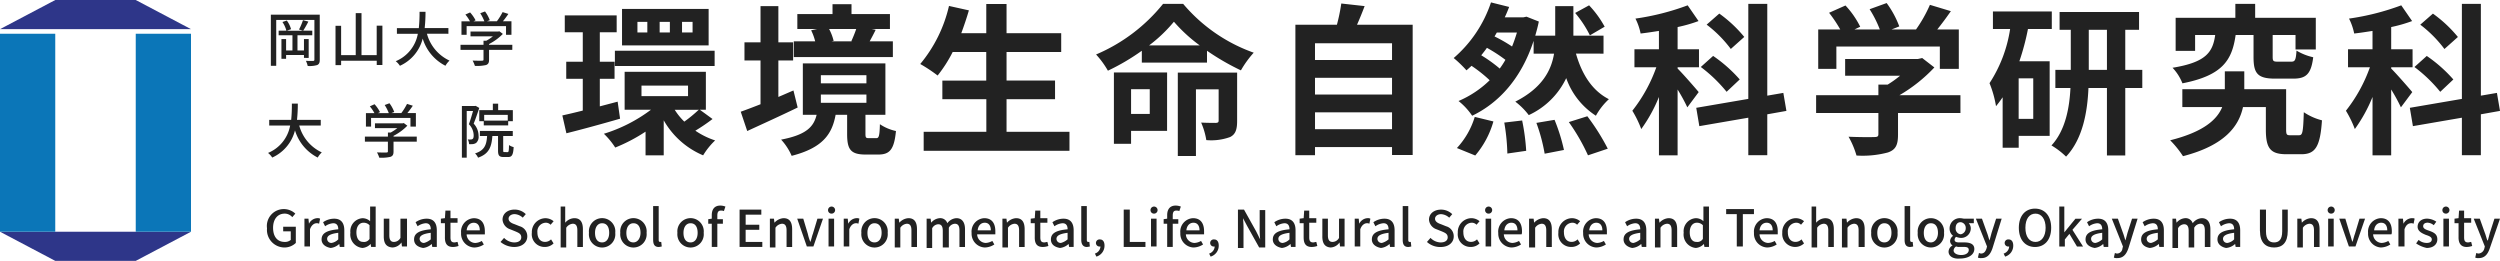 <svg id="グループ_16929" data-name="グループ 16929" xmlns="http://www.w3.org/2000/svg" xmlns:xlink="http://www.w3.org/1999/xlink" width="339.134" height="35.39" viewBox="0 0 339.134 35.39">
  <defs>
    <clipPath id="clip-path">
      <rect id="長方形_4081" data-name="長方形 4081" width="339.134" height="35.39" fill="none"/>
    </clipPath>
  </defs>
  <g id="グループ_16928" data-name="グループ 16928" clip-path="url(#clip-path)">
    <path id="パス_7222" data-name="パス 7222" d="M93.95,4.4H92.52V2.966h1.43Zm-3.08,0H89.484V2.966H90.87Zm-3.058,0H86.47V2.966h1.342Zm8.316-3.19H84.38V6.158H96.128ZM83.412,8.95h13.53V6.882H83.412Zm.374,4.84-2.42.638v-3.74h2V8.378h-2v-4h2.288V2.09h-7.04V4.378h2.442v4H76.812v2.31h2.244V15c-1.034.264-1.98.484-2.772.66l.55,2.42c2.112-.528,4.774-1.254,7.282-1.98Zm11,1.1A18.7,18.7,0,0,1,92.828,16.5a8.843,8.843,0,0,1-1.3-1.606ZM87.02,11.612h6.314v1.43H87.02Zm7.92,3.278h.814V9.742H84.734V14.89H88.3a20.825,20.825,0,0,1-6.38,3.256,10.224,10.224,0,0,1,1.538,1.87,23.068,23.068,0,0,0,4.114-2.158v3.214h2.464V16.32a11.1,11.1,0,0,0,5.346,4.752,9.806,9.806,0,0,1,1.628-2.024,10.5,10.5,0,0,1-2.684-1.32,24.385,24.385,0,0,0,2.332-1.584ZM116.148,3.934c-.176.528-.44,1.166-.66,1.65l.11.022H112.8l.286-.066a7.042,7.042,0,0,0-.616-1.606Zm4.972,1.672h-3.146c.242-.44.528-.968.814-1.562l-.55-.11h2.486V1.91H115.51V.568h-2.576V1.91h-4.772V3.934h2.684l-.814.176a7.156,7.156,0,0,1,.55,1.5h-2.9V7.744H121.12Zm-13.486,6.666c-.682.286-1.364.594-2.046.88V8.2h2V5.738h-2V.832h-2.42V5.738H100.99V8.2h2.178v5.94c-1.012.4-1.934.748-2.684,1.016l.88,2.618c2-.924,4.532-2.068,6.842-3.19Zm3.718.55h6.182v1.122h-6.182Zm0-2.618h6.182v1.1h-6.182Zm6.512,8.536c-.4,0-.462-.066-.462-.616V15.572h2.706V8.6h-11.2v6.974h1.87c-.394,1.606-1.362,2.706-4.816,3.366a7.875,7.875,0,0,1,1.43,2.2c4.2-1.08,5.478-2.926,5.962-5.566h1.562v2.574c0,2.09.44,2.816,2.508,2.816h1.716c1.54,0,2.156-.66,2.4-3.19a6.28,6.28,0,0,1-2.178-.924c-.044,1.672-.154,1.892-.506,1.892Zm18.678-.858V13.458h6.578v-2.53h-6.578V7.058h7.414V4.506h-7.414V.546h-2.75v3.96H130.4c.374-1.012.726-2.046,1.034-3.1l-2.7-.6a18.926,18.926,0,0,1-3.9,7.876,20.79,20.79,0,0,1,2.358,1.562,18.1,18.1,0,0,0,2.042-3.19h4.554V10.93h-5.954v2.528H133.8V17.88h-8.5v2.578h19.778V17.882Zm19.426-2.424h-2.534V12.1h2.534Zm2.354-5.628h-7.216v9.68h2.328V17.75h4.884Zm9.5.022h-8.048V21.158h2.46v-9.04h3.08v4.224c0,.242-.088.308-.374.33-.242,0-1.166,0-2-.044a9.847,9.847,0,0,1,.7,2.376,7.429,7.429,0,0,0,3.234-.418c.748-.374.946-1.056.946-2.178ZM155.88,6.158a19.84,19.84,0,0,0,3.366-3.212,20.976,20.976,0,0,0,3.5,3.212ZM157.772.526a23.346,23.346,0,0,1-9.086,6.864,12.16,12.16,0,0,1,1.606,2.2,30.015,30.015,0,0,0,4.6-2.706V8.49h8.842V6.884a32.943,32.943,0,0,0,4.6,2.662,13.806,13.806,0,0,1,1.738-2.4A22.236,22.236,0,0,1,160.5.524Zm20.614,14.716h10.448V17.53H178.386Zm10.448-2.418h-10.45V10.558h10.45Zm0-4.686h-10.45V5.872h10.45Zm-4.75-4.78c.352-.792.7-1.65,1.034-2.53L181.95.476a24.8,24.8,0,0,1-.594,2.882h-5.632V21.05h2.662v-1.1h10.448v1.078h2.8V3.358Zm33.594.264a13.782,13.782,0,0,0-2.112-2.9l-1.892,1.036a14.656,14.656,0,0,1,2,3.036ZM200.122,21.094a12.272,12.272,0,0,0,2.464-4.62l-2.53-.616a10.787,10.787,0,0,1-2.422,4.224Zm3.938-4.466a27.9,27.9,0,0,1,.418,4.2l2.556-.37a28.772,28.772,0,0,0-.55-4.114ZM203.444,9.3a19.3,19.3,0,0,0-2.508-1.8c.264-.33.528-.66.77-1.012a20.728,20.728,0,0,1,2.508,1.628,10.958,10.958,0,0,1-.77,1.184m2.332-4.884c-.2.66-.418,1.3-.66,1.892a20.255,20.255,0,0,0-2.376-1.364l.308-.528Zm11.748,2.86V4.836h-4.09v-4H210.97v4h-2.706c.176-.616.352-1.254.484-1.914l-1.672-.66-.418.088h-2.53c.22-.462.418-.946.594-1.408L202.258.326a17.074,17.074,0,0,1-5.06,7.546,15.67,15.67,0,0,1,1.736,1.672c.22-.2.462-.4.682-.616a18.6,18.6,0,0,1,2.464,1.958,13.793,13.793,0,0,1-4.224,2.816,8.9,8.9,0,0,1,1.848,2c3.7-1.782,6.688-5.126,8.338-10.164V7.276h2.772c-.374,2.266-1.606,4.664-5.258,6.512a9.57,9.57,0,0,1,1.826,1.826,10.46,10.46,0,0,0,5.082-5.016,10.012,10.012,0,0,0,4.026,5.1,8.847,8.847,0,0,1,1.76-2.244c-2.288-1.166-3.674-3.41-4.466-6.182Zm-9.108,9.394a23.428,23.428,0,0,1,1.122,4.18l2.618-.506a24.483,24.483,0,0,0-1.276-4.088Zm4.4-.11a26.77,26.77,0,0,1,2.6,4.51l2.684-.9a29.813,29.813,0,0,0-2.772-4.4Zm23.8-11.55a17.584,17.584,0,0,0-3.388-3.168l-1.716,1.5a16.505,16.505,0,0,1,3.278,3.3ZM236,10.776a19.358,19.358,0,0,0-3.608-3.19l-1.672,1.5a19.815,19.815,0,0,1,3.5,3.366Zm-5.566,1.716c-.418-.506-2.222-2.574-2.86-3.19V9.126h2.9V6.684h-2.9V3.67a19.687,19.687,0,0,0,2.838-.814L228.938.722a33.55,33.55,0,0,1-7.084,1.8,7.936,7.936,0,0,1,.7,2.024c.814-.088,1.628-.22,2.486-.352V6.68h-3.322V9.122h2.97a20.648,20.648,0,0,1-3.256,5.9,14.457,14.457,0,0,1,1.21,2.486,20.477,20.477,0,0,0,2.4-4.356v7.92h2.53V12.14a24.011,24.011,0,0,1,1.32,2.42Zm11.9,2.552-.418-2.442-2.178.374V.524h-2.574V13.416l-7.062,1.21.418,2.486,6.644-1.144V21.05h2.574V15.506ZM249.11,6.31h14.036V9.346h2.574V4h-2.926c.616-.77,1.254-1.628,1.848-2.486L261.8.656A18.365,18.365,0,0,1,259.912,4H256.59l1.056-.418A12.922,12.922,0,0,0,255.93.414l-2.31.836A15.371,15.371,0,0,1,255.006,4h-3.454l.792-.374a11.989,11.989,0,0,0-2-2.882l-2.222.99A18.535,18.535,0,0,1,249.64,4h-2.992V9.346h2.464Zm16.83,6.6h-8.266a20.971,20.971,0,0,0,4.73-3.762l-1.65-1.276L260.182,8H250.3V10.27h7.458a14.934,14.934,0,0,1-1.694,1.21h-1.254v1.43h-8.448v2.42h8.448v2.86c0,.308-.11.4-.572.4-.44.022-2.068.022-3.476-.044a11.714,11.714,0,0,1,1.078,2.552,13.322,13.322,0,0,0,4.268-.418c1.078-.374,1.364-1.056,1.364-2.42V15.33h8.47Zm9.878,3.212h-1.98v-5.5h1.98Zm2.516-12.188V1.558h-7.986V3.934h2.332a18.458,18.458,0,0,1-2.794,7.348,14.543,14.543,0,0,1,.88,3.124c.308-.374.616-.792.9-1.21v6.842h2.178V18.432h4.2V8.312h-4.11A32.952,32.952,0,0,0,275.1,3.934Zm5.016.11h2.464V9.478H283.35Zm7.26,5.434H288.3V4.044h1.87V1.624H279.39v2.42h1.518V9.478h-2.09v2.464h2.046c-.132,2.684-.682,5.742-2.574,7.788a10.463,10.463,0,0,1,1.98,1.518c2.266-2.4,2.9-6.072,3.036-9.306h2.508v9.152H288.3V11.942h2.31ZM305.7,4.748V7.74c0,2.2.528,2.926,2.926,2.926h2.464c1.738,0,2.42-.616,2.706-2.9a7.533,7.533,0,0,1-2.266-.9c-.088,1.3-.2,1.5-.726,1.5h-1.76c-.66,0-.748-.066-.748-.66V4.748h3.1V6.706h2.75V2.416H305.92V.524h-2.686V2.416h-8.1V6.9h2.64V4.748H300.5c-.33,2.332-1.232,3.7-5.786,4.444a6.636,6.636,0,0,1,1.342,2.112c5.478-1.078,6.732-3.168,7.216-6.556Zm4.972,13.6c-.462,0-.55-.088-.55-.77V12.1h-5.676V9.676h-2.64V12.1h-5.764v2.42h5.412c-.682,1.672-2.486,3.366-7.062,4.51a13.367,13.367,0,0,1,1.74,2.156c5.72-1.474,7.59-4.114,8.14-6.666h3.1V17.6c0,2.574.66,3.322,2.816,3.322h1.98c1.892,0,2.574-.968,2.816-4.6a7.8,7.8,0,0,1-2.464-1.1c-.088,2.75-.176,3.124-.638,3.124ZM333.422,5.016a17.584,17.584,0,0,0-3.388-3.168l-1.716,1.5a16.505,16.505,0,0,1,3.278,3.3Zm-.616,5.764A19.358,19.358,0,0,0,329.2,7.59l-1.672,1.5a19.815,19.815,0,0,1,3.5,3.366Zm-5.572,1.712c-.418-.506-2.222-2.574-2.86-3.19V9.126h2.9V6.684h-2.9V3.67a19.687,19.687,0,0,0,2.838-.814L325.738.722a33.55,33.55,0,0,1-7.084,1.8,7.935,7.935,0,0,1,.7,2.024c.814-.088,1.628-.22,2.486-.352V6.68h-3.322V9.122h2.97a20.647,20.647,0,0,1-3.256,5.9,14.457,14.457,0,0,1,1.21,2.486,20.477,20.477,0,0,0,2.4-4.356v7.92h2.53V12.14a24.005,24.005,0,0,1,1.32,2.42Zm11.9,2.552-.418-2.442-2.178.374V.524h-2.574V13.416l-7.062,1.21.418,2.486,6.644-1.144V21.05h2.574V15.506Z" fill="#222"/>
    <path id="パス_7223" data-name="パス 7223" d="M41.874,7.857V5.3h-.64V6.849h-.88V4.785h2.008V4.161H41.13a13.467,13.467,0,0,0,.7-1.232L41.1,2.737a8,8,0,0,1-.54,1.268l.536.16H38.922l.56-.208a3.5,3.5,0,0,0-.576-1.172l-.592.2a3.9,3.9,0,0,1,.536,1.176H37.8v.624h1.872V6.849H38.81V5.3h-.632v2.68h.632v-.52h2.424v.392Zm1.5-5.864H36.742V8.929h.728V2.7h5.18V8.081c0,.136-.048.176-.176.184s-.552.008-.976-.016a3.305,3.305,0,0,1,.244.7,3.59,3.59,0,0,0,1.292-.128c.256-.12.344-.328.344-.728ZM51.1,3.481v4h-2.06v-5.7h-.784v5.7H46.274V3.5h-.76V8.833h.76V8.241h4.832v.576h.768V3.481Zm9.728,1.1V3.805H57.61a20.209,20.209,0,0,0,.112-2.2h-.808a20.106,20.106,0,0,1-.1,2.208H53.842v.768h2.84a4.976,4.976,0,0,1-3,3.72,2.6,2.6,0,0,1,.568.624,5.534,5.534,0,0,0,3.092-3.692,6.124,6.124,0,0,0,3.084,3.688,2.946,2.946,0,0,1,.552-.7,5.642,5.642,0,0,1-3.064-3.648ZM63.3,3.545h5.344V4.721h.736V2.889h-1.16c.248-.3.512-.656.744-1l-.784-.248A8.411,8.411,0,0,1,67.4,2.889H66.05l.392-.152a4.736,4.736,0,0,0-.648-1.184l-.648.24a5.962,5.962,0,0,1,.56,1.1h-1.48l.288-.136a4.894,4.894,0,0,0-.744-1.072l-.64.288a5.033,5.033,0,0,1,.624.92H62.6V4.725h.7Zm6.2,2.528H66.342v-.1A7.176,7.176,0,0,0,68.214,4.6l-.48-.36-.16.04H63.826v.648h3.04a6.317,6.317,0,0,1-.9.6H65.59v.552H62.47v.688h3.12V8.073c0,.12-.04.152-.2.16s-.72.008-1.28-.016a4,4,0,0,1,.312.72,5.556,5.556,0,0,0,1.5-.112c.32-.112.42-.32.42-.728V6.761h3.152Z" fill="#222"/>
    <path id="パス_7224" data-name="パス 7224" d="M43.512,17.03v-.772H40.288a20.208,20.208,0,0,0,.112-2.2h-.808a19.954,19.954,0,0,1-.092,2.2H36.52v.768h2.84a4.976,4.976,0,0,1-3,3.72,2.615,2.615,0,0,1,.568.628,5.531,5.531,0,0,0,3.088-3.688A6.124,6.124,0,0,0,43.1,21.374a2.946,2.946,0,0,1,.552-.7,5.644,5.644,0,0,1-3.06-3.644ZM50.336,16H55.68v1.176h.736V15.342h-1.16c.248-.3.512-.656.744-1l-.784-.248a8.411,8.411,0,0,1-.776,1.248H53.088l.392-.152a4.736,4.736,0,0,0-.648-1.184l-.648.24a5.961,5.961,0,0,1,.56,1.1h-1.48l.288-.136a4.894,4.894,0,0,0-.744-1.072l-.64.288a5.084,5.084,0,0,1,.624.92H49.64v1.832h.7Zm6.2,2.528H53.384v-.1a7.176,7.176,0,0,0,1.872-1.376l-.48-.36-.16.04H50.864v.648H53.9a6.317,6.317,0,0,1-.9.6h-.376v.552H49.5v.688h3.12v1.308c0,.12-.04.152-.2.16s-.72.008-1.28-.016a4,4,0,0,1,.312.72,5.556,5.556,0,0,0,1.5-.112c.328-.112.432-.32.432-.728V19.214h3.152ZM68.88,16.358h-3.2v-.776h3.2Zm-3.864-1.416v1.5h.608v.568h3.312v-.572h.632v-1.5H67.576v-.872h-.72v.872Zm-.488-.584-.112.024h-1.76V21.39h.656V15.058h.856c-.152.544-.36,1.256-.56,1.792a2.195,2.195,0,0,1,.648,1.5c0,.232-.032.424-.144.5a.428.428,0,0,1-.248.072,2.418,2.418,0,0,1-.408-.008,1.464,1.464,0,0,1,.176.64,3.723,3.723,0,0,0,.528-.008,1.082,1.082,0,0,0,.432-.16,1.1,1.1,0,0,0,.328-.952,2.423,2.423,0,0,0-.664-1.664c.256-.624.536-1.456.76-2.128Zm3.9,6.272c-.144,0-.168-.024-.168-.24V18.446h1.3v-.68H65.1v.68h.976C66,19.658,65.728,20.4,64.44,20.814a1.616,1.616,0,0,1,.408.576c1.5-.52,1.832-1.464,1.944-2.944h.768V20.4c0,.68.144.9.752.9h.624c.5,0,.68-.28.744-1.344a1.888,1.888,0,0,1-.632-.28c-.016.832-.048.96-.192.96Z" fill="#222"/>
    <path id="パス_7225" data-name="パス 7225" d="M7.5,0,0,3.955H25.91L18.413,0Z" fill="#2e3689"/>
    <path id="パス_7226" data-name="パス 7226" d="M7.5,35.39,0,31.434H25.91l-7.5,3.956Z" fill="#2e3689"/>
    <rect id="長方形_4079" data-name="長方形 4079" width="7.496" height="26.857" transform="translate(18.414 4.577)" fill="#0b76b8"/>
    <rect id="長方形_4080" data-name="長方形 4080" width="7.496" height="26.857" transform="translate(0 4.577)" fill="#0b76b8"/>
    <path id="パス_7227" data-name="パス 7227" d="M36.221,30.967a2.295,2.295,0,0,1,3.84-1.988l-.412.48a1.336,1.336,0,0,0-1.028-.48c-.96,0-1.577.754-1.577,1.919s.548,1.92,1.577,1.92a1.193,1.193,0,0,0,.822-.274V31.378H38.415v-.617h1.714v2.194a2.22,2.22,0,0,1-1.577.617,2.387,2.387,0,0,1-2.331-2.6" fill="#222"/>
    <path id="パス_7228" data-name="パス 7228" d="M41.226,29.665h.617l.069.686a1.328,1.328,0,0,1,1.1-.755.738.738,0,0,1,.411.069l-.137.686a.615.615,0,0,0-.343-.069c-.274,0-.686.206-.891.823v2.331h-.754V29.665Z" fill="#222"/>
    <path id="パス_7229" data-name="パス 7229" d="M43.625,32.476c0-.823.686-1.234,2.263-1.371,0-.412-.137-.823-.686-.823a2.16,2.16,0,0,0-1.1.411l-.274-.548a2.634,2.634,0,0,1,1.508-.48c.96,0,1.372.617,1.372,1.577V33.5h-.617l-.069-.411a2.047,2.047,0,0,1-1.165.549c-.755-.138-1.235-.549-1.235-1.166m2.263,0v-.891c-1.1.137-1.508.411-1.508.822a.56.56,0,0,0,.617.549,1.644,1.644,0,0,0,.891-.48" fill="#222"/>
    <path id="パス_7230" data-name="パス 7230" d="M47.534,31.584A1.77,1.77,0,0,1,49.179,29.6a1.513,1.513,0,0,1,1.029.411V28.019h.754V33.5h-.617l-.069-.411a1.691,1.691,0,0,1-1.1.548,1.829,1.829,0,0,1-1.645-2.057m2.6.823V30.556a1.088,1.088,0,0,0-.823-.343c-.548,0-.96.48-.96,1.3s.343,1.3.892,1.3a.867.867,0,0,0,.891-.411" fill="#222"/>
    <path id="パス_7231" data-name="パス 7231" d="M52.059,32.064v-2.4h.754v2.263c0,.617.206.891.617.891a1.009,1.009,0,0,0,.892-.548V29.664h.891v3.771h-.686l-.068-.548a1.533,1.533,0,0,1-1.234.685c-.823-.068-1.166-.548-1.166-1.508" fill="#222"/>
    <path id="パス_7232" data-name="パス 7232" d="M56.173,32.476c0-.823.685-1.234,2.263-1.371,0-.412-.137-.823-.686-.823a2.157,2.157,0,0,0-1.1.411l-.275-.548a2.636,2.636,0,0,1,1.508-.48c.961,0,1.372.617,1.372,1.577V33.5h-.617l-.069-.411a2.044,2.044,0,0,1-1.165.549c-.823-.138-1.234-.549-1.234-1.166m2.263,0v-.891c-1.1.137-1.509.411-1.509.822a.56.56,0,0,0,.617.549,2.311,2.311,0,0,0,.892-.48" fill="#222"/>
    <path id="パス_7233" data-name="パス 7233" d="M60.355,32.2v-1.92h-.549v-.617l.549-.068.069-1.029h.685V29.6h.96v.617h-.96V32.2c0,.48.137.686.549.686.137,0,.274-.069.411-.069l.137.549a2.478,2.478,0,0,1-.754.137c-.823,0-1.1-.48-1.1-1.3" fill="#222"/>
    <path id="パス_7234" data-name="パス 7234" d="M62.549,31.585A1.819,1.819,0,0,1,64.263,29.6c1.029,0,1.509.686,1.509,1.783v.412H63.3a1.2,1.2,0,0,0,1.166,1.165,1.943,1.943,0,0,0,.891-.274l.275.48a2.455,2.455,0,0,1-1.3.411,1.867,1.867,0,0,1-1.783-1.988m2.537-.343c0-.617-.274-1.028-.823-1.028-.48,0-.891.342-.96,1.028Z" fill="#222"/>
    <path id="パス_7235" data-name="パス 7235" d="M67.9,32.819l.48-.549a1.973,1.973,0,0,0,1.371.618c.617,0,.96-.275.96-.686,0-.48-.343-.617-.823-.823L69.2,31.1a1.488,1.488,0,0,1-1.029-1.3c0-.823.686-1.371,1.646-1.371a2.174,2.174,0,0,1,1.508.617l-.411.48a1.768,1.768,0,0,0-1.1-.48c-.48,0-.823.274-.823.617,0,.411.411.617.823.754l.685.275a1.4,1.4,0,0,1,1.029,1.371c0,.823-.686,1.44-1.783,1.44a2.929,2.929,0,0,1-1.851-.686" fill="#222"/>
    <path id="パス_7236" data-name="パス 7236" d="M72.148,31.584A1.878,1.878,0,0,1,74,29.6a1.765,1.765,0,0,1,1.1.411l-.411.48A.88.88,0,0,0,74,30.213a1.184,1.184,0,0,0-1.1,1.3c0,.823.412,1.3,1.029,1.3a1.133,1.133,0,0,0,.822-.343l.343.549a1.652,1.652,0,0,1-1.234.48,1.718,1.718,0,0,1-1.714-1.92" fill="#222"/>
    <path id="パス_7237" data-name="パス 7237" d="M75.919,28.019h.754v2.194a1.667,1.667,0,0,1,1.234-.617c.823,0,1.166.548,1.166,1.508v2.4h-.754V31.241c0-.617-.206-.891-.617-.891a1.17,1.17,0,0,0-.892.549v2.674h-.754V28.019Z" fill="#222"/>
    <path id="パス_7238" data-name="パス 7238" d="M79.895,31.584a1.794,1.794,0,1,1,3.566,0,1.794,1.794,0,1,1-3.566,0m2.743,0c0-.823-.343-1.3-.96-1.3s-.96.549-.96,1.3c0,.823.343,1.3.96,1.3s.96-.549.96-1.3" fill="#222"/>
    <path id="パス_7239" data-name="パス 7239" d="M84.146,31.584a1.794,1.794,0,1,1,3.566,0,1.794,1.794,0,1,1-3.566,0m2.743,0c0-.823-.343-1.3-.96-1.3s-.96.549-.96,1.3c0,.823.343,1.3.96,1.3.549,0,.96-.549.96-1.3" fill="#222"/>
    <path id="パス_7240" data-name="パス 7240" d="M88.6,32.544V27.95h.754v4.594c0,.206.069.274.206.274H89.7l.069.617a2.424,2.424,0,0,1-.412.069c-.548,0-.754-.343-.754-.96" fill="#222"/>
    <path id="パス_7241" data-name="パス 7241" d="M91.894,31.584a1.794,1.794,0,1,1,3.566,0,1.794,1.794,0,1,1-3.566,0m2.743,0c0-.823-.343-1.3-.96-1.3s-.96.549-.96,1.3c0,.823.343,1.3.96,1.3s.96-.549.96-1.3" fill="#222"/>
    <path id="パス_7242" data-name="パス 7242" d="M98.2,28.636a.863.863,0,0,0-.411-.069c-.343,0-.48.206-.48.686v.48h.754v.617h-.754V33.5h-.755V30.35h-.479v-.617l.479-.069v-.479c0-.755.343-1.3,1.166-1.3a2.023,2.023,0,0,1,.686.137Z" fill="#222"/>
    <path id="パス_7243" data-name="パス 7243" d="M100.328,28.431h2.948v.686h-2.125v1.371H103v.686h-1.851v1.645h2.262V33.5h-3.085Z" fill="#222"/>
    <path id="パス_7244" data-name="パス 7244" d="M104.373,29.665h.617l.069.549a1.792,1.792,0,0,1,1.234-.618c.823,0,1.165.549,1.165,1.509v2.4H106.7V31.242c0-.617-.206-.891-.617-.891a1.165,1.165,0,0,0-.891.548v2.674h-.754V29.665Z" fill="#222"/>
    <path id="パス_7245" data-name="パス 7245" d="M108.144,29.665h.823l.617,2.057a6.7,6.7,0,0,0,.343,1.1c.137-.343.205-.754.342-1.1l.618-2.057h.754l-1.3,3.771h-.891Z" fill="#222"/>
    <path id="パス_7246" data-name="パス 7246" d="M112.326,28.5a.48.48,0,1,1,.48.48.469.469,0,0,1-.48-.48m.069,1.166h.754v3.771h-.754Z" fill="#222"/>
    <path id="パス_7247" data-name="パス 7247" d="M114.383,29.665H115l.069.686a1.328,1.328,0,0,1,1.1-.755.738.738,0,0,1,.411.069l-.137.686a.615.615,0,0,0-.343-.069c-.274,0-.686.206-.891.823v2.331h-.754V29.665Z" fill="#222"/>
    <path id="パス_7248" data-name="パス 7248" d="M116.851,31.584a1.794,1.794,0,1,1,3.566,0,1.794,1.794,0,1,1-3.566,0m2.743,0c0-.823-.343-1.3-.96-1.3s-.96.549-.96,1.3c0,.823.343,1.3.96,1.3s.96-.549.96-1.3" fill="#222"/>
    <path id="パス_7249" data-name="パス 7249" d="M121.308,29.665h.617l.069.549a1.792,1.792,0,0,1,1.234-.618c.823,0,1.165.549,1.165,1.509v2.4h-.754V31.242c0-.617-.206-.891-.617-.891a1.165,1.165,0,0,0-.891.548v2.674h-.754V29.665Z" fill="#222"/>
    <path id="パス_7250" data-name="パス 7250" d="M125.628,29.665h.617l.069.549a1.645,1.645,0,0,1,1.165-.618,1,1,0,0,1,1.029.686,1.636,1.636,0,0,1,1.234-.686c.754,0,1.165.549,1.165,1.509v2.4h-.754V31.242c0-.617-.206-.891-.617-.891a.993.993,0,0,0-.823.548v2.674h-.822V31.311c0-.618-.206-.892-.617-.892a.99.99,0,0,0-.823.549v2.674H125.7V29.665Z" fill="#222"/>
    <path id="パス_7251" data-name="パス 7251" d="M131.8,31.585a1.818,1.818,0,0,1,1.714-1.989c1.028,0,1.508.686,1.508,1.783v.412h-2.468a1.2,1.2,0,0,0,1.165,1.165,1.951,1.951,0,0,0,.892-.274l.274.48a2.452,2.452,0,0,1-1.3.411,1.867,1.867,0,0,1-1.782-1.988m2.605-.343c0-.617-.274-1.028-.823-1.028-.48,0-.891.342-.96,1.028Z" fill="#222"/>
    <path id="パス_7252" data-name="パス 7252" d="M135.912,29.665h.617l.069.549a1.792,1.792,0,0,1,1.234-.618c.823,0,1.165.549,1.165,1.509v2.4h-.754V31.242c0-.617-.206-.891-.617-.891a1.165,1.165,0,0,0-.891.548v2.674h-.754V29.665Z" fill="#222"/>
    <path id="パス_7253" data-name="パス 7253" d="M140.369,32.2v-1.92h-.549v-.617l.549-.068.069-1.029h.685V29.6h.96v.617h-.96V32.2c0,.48.137.686.549.686.137,0,.274-.069.411-.069l.137.549a2.478,2.478,0,0,1-.754.137c-.823,0-1.1-.48-1.1-1.3" fill="#222"/>
    <path id="パス_7254" data-name="パス 7254" d="M142.562,32.476c0-.823.686-1.234,2.263-1.371,0-.412-.137-.823-.686-.823a2.16,2.16,0,0,0-1.1.411l-.274-.548a2.634,2.634,0,0,1,1.508-.48c.96,0,1.372.617,1.372,1.577V33.5h-.617l-.069-.411a2.047,2.047,0,0,1-1.165.549c-.823-.138-1.235-.549-1.235-1.166m2.263,0v-.891c-1.1.137-1.508.411-1.508.822a.56.56,0,0,0,.617.549,2.308,2.308,0,0,0,.891-.48" fill="#222"/>
    <path id="パス_7255" data-name="パス 7255" d="M146.677,32.544V27.95h.754v4.594c0,.206.069.274.206.274h.137l.069.617a2.424,2.424,0,0,1-.412.069c-.48,0-.754-.343-.754-.96" fill="#222"/>
    <path id="パス_7256" data-name="パス 7256" d="M148.528,34.4a1.074,1.074,0,0,0,.754-.96h-.068a.484.484,0,1,1,0-.96c.411,0,.617.343.617.823a1.542,1.542,0,0,1-1.1,1.508Z" fill="#222"/>
    <path id="パス_7257" data-name="パス 7257" d="M152.436,28.431h.823v4.388h2.125V33.5h-2.948Z" fill="#222"/>
    <path id="パス_7258" data-name="パス 7258" d="M156.07,28.5a.48.48,0,1,1,.48.48.468.468,0,0,1-.48-.48m.068,1.166h.754v3.771h-.754Z" fill="#222"/>
    <path id="パス_7259" data-name="パス 7259" d="M159.978,28.636a.863.863,0,0,0-.411-.069c-.343,0-.48.206-.48.686v.48h.754v.617h-.754V33.5h-.755V30.35h-.479v-.617l.479-.069v-.479c0-.755.343-1.3,1.166-1.3a2.023,2.023,0,0,1,.686.137Z" fill="#222"/>
    <path id="パス_7260" data-name="パス 7260" d="M160.115,31.585a1.818,1.818,0,0,1,1.714-1.989c1.028,0,1.508.686,1.508,1.783v.412h-2.468a1.2,1.2,0,0,0,1.165,1.165,1.951,1.951,0,0,0,.892-.274l.274.48a2.452,2.452,0,0,1-1.3.411,1.867,1.867,0,0,1-1.782-1.988m2.6-.343c0-.617-.274-1.028-.823-1.028-.48,0-.891.342-.96,1.028Z" fill="#222"/>
    <path id="パス_7261" data-name="パス 7261" d="M164.023,34.4a1.074,1.074,0,0,0,.754-.96h-.068a.484.484,0,1,1,0-.96c.411,0,.617.343.617.823a1.542,1.542,0,0,1-1.1,1.508Z" fill="#222"/>
    <path id="パス_7262" data-name="パス 7262" d="M167.931,28.431h.823l1.645,2.948.549,1.1a13.12,13.12,0,0,1-.069-1.645V28.5h.754v5.073h-.822l-1.646-2.948-.548-1.028a13.313,13.313,0,0,1,.068,1.645v2.4h-.754Z" fill="#222"/>
    <path id="パス_7263" data-name="パス 7263" d="M172.662,32.476c0-.823.686-1.234,2.263-1.371,0-.412-.137-.823-.686-.823a2.16,2.16,0,0,0-1.1.411l-.274-.548a2.634,2.634,0,0,1,1.508-.48c.96,0,1.372.617,1.372,1.577V33.5h-.617l-.069-.411a2.047,2.047,0,0,1-1.165.549c-.755-.138-1.235-.549-1.235-1.166m2.263,0v-.891c-1.1.137-1.508.411-1.508.822a.56.56,0,0,0,.617.549,1.644,1.644,0,0,0,.891-.48" fill="#222"/>
    <path id="パス_7264" data-name="パス 7264" d="M176.844,32.2v-1.92H176.3v-.617l.548-.068.069-1.029h.685V29.6h.96v.617h-.96V32.2c0,.48.137.686.549.686.137,0,.274-.069.411-.069l.137.549a2.478,2.478,0,0,1-.754.137c-.823,0-1.1-.48-1.1-1.3" fill="#222"/>
    <path id="パス_7265" data-name="パス 7265" d="M179.381,32.064v-2.4h.754v2.263c0,.617.206.891.617.891a1.009,1.009,0,0,0,.892-.548V29.664h.754v3.771h-.617l-.069-.548a1.532,1.532,0,0,1-1.234.685c-.754-.068-1.1-.548-1.1-1.508" fill="#222"/>
    <path id="パス_7266" data-name="パス 7266" d="M183.7,29.665h.617l.069.686a1.328,1.328,0,0,1,1.1-.755.738.738,0,0,1,.411.069l-.137.686a.615.615,0,0,0-.343-.069c-.274,0-.686.206-.891.823v2.331h-.754V29.665Z" fill="#222"/>
    <path id="パス_7267" data-name="パス 7267" d="M186.1,32.476c0-.823.686-1.234,2.263-1.371,0-.412-.137-.823-.686-.823a2.16,2.16,0,0,0-1.1.411l-.274-.548a2.634,2.634,0,0,1,1.508-.48c.96,0,1.372.617,1.372,1.577V33.5h-.617l-.069-.411a2.047,2.047,0,0,1-1.165.549c-.755-.138-1.235-.549-1.235-1.166m2.263,0v-.891c-1.1.137-1.508.411-1.508.822a.56.56,0,0,0,.617.549,2.308,2.308,0,0,0,.891-.48" fill="#222"/>
    <path id="パス_7268" data-name="パス 7268" d="M190.283,32.544V27.95h.754v4.594c0,.206.069.274.206.274h.137l.069.617a2.424,2.424,0,0,1-.412.069c-.548,0-.754-.343-.754-.96" fill="#222"/>
    <path id="パス_7269" data-name="パス 7269" d="M193.574,32.819l.48-.549a1.973,1.973,0,0,0,1.371.618c.617,0,.96-.275.96-.686,0-.48-.343-.617-.823-.823l-.685-.274a1.488,1.488,0,0,1-1.029-1.3c0-.823.686-1.371,1.646-1.371a2.174,2.174,0,0,1,1.508.617l-.411.48a1.768,1.768,0,0,0-1.1-.48c-.48,0-.823.274-.823.617,0,.411.411.617.823.754l.685.275a1.4,1.4,0,0,1,1.029,1.371c0,.823-.686,1.44-1.783,1.44a2.658,2.658,0,0,1-1.851-.686" fill="#222"/>
    <path id="パス_7270" data-name="パス 7270" d="M197.756,31.584a1.878,1.878,0,0,1,1.851-1.988,1.765,1.765,0,0,1,1.1.411l-.411.48a.88.88,0,0,0-.686-.274,1.184,1.184,0,0,0-1.1,1.3c0,.823.412,1.3,1.029,1.3a1.133,1.133,0,0,0,.822-.343l.343.549a1.652,1.652,0,0,1-1.234.48,1.718,1.718,0,0,1-1.714-1.92" fill="#222"/>
    <path id="パス_7271" data-name="パス 7271" d="M201.459,28.5a.48.48,0,1,1,.48.48.468.468,0,0,1-.48-.48m.068,1.166h.754v3.771h-.754Z" fill="#222"/>
    <path id="パス_7272" data-name="パス 7272" d="M203.242,31.585a1.818,1.818,0,0,1,1.714-1.989c1.028,0,1.508.686,1.508,1.783,0,.137,0,.343-.068.412H204a1.2,1.2,0,0,0,1.165,1.165,1.951,1.951,0,0,0,.892-.274l.274.48a2.452,2.452,0,0,1-1.3.411,1.867,1.867,0,0,1-1.782-1.988m2.6-.343c0-.617-.274-1.028-.823-1.028-.48,0-.891.342-.96,1.028Z" fill="#222"/>
    <path id="パス_7273" data-name="パス 7273" d="M207.424,29.665h.617l.069.549a1.792,1.792,0,0,1,1.234-.618c.823,0,1.165.549,1.165,1.509v2.4h-.754V31.242c0-.617-.206-.891-.617-.891a1.165,1.165,0,0,0-.891.548v2.674h-.823Z" fill="#222"/>
    <path id="パス_7274" data-name="パス 7274" d="M211.4,31.584a1.878,1.878,0,0,1,1.851-1.988,1.765,1.765,0,0,1,1.1.411l-.411.48a.88.88,0,0,0-.686-.274,1.184,1.184,0,0,0-1.1,1.3c0,.823.412,1.3,1.029,1.3a1.133,1.133,0,0,0,.822-.343l.343.549a1.652,1.652,0,0,1-1.234.48,1.718,1.718,0,0,1-1.714-1.92" fill="#222"/>
    <path id="パス_7275" data-name="パス 7275" d="M214.76,31.585a1.818,1.818,0,0,1,1.714-1.989c1.028,0,1.508.686,1.508,1.783v.412h-2.468a1.2,1.2,0,0,0,1.165,1.165,1.951,1.951,0,0,0,.892-.274l.274.48a2.452,2.452,0,0,1-1.3.411,1.867,1.867,0,0,1-1.782-1.988m2.605-.343c0-.617-.274-1.028-.823-1.028-.48,0-.891.342-.96,1.028Z" fill="#222"/>
    <path id="パス_7276" data-name="パス 7276" d="M220.245,32.476c0-.823.686-1.234,2.263-1.371,0-.412-.137-.823-.686-.823a2.16,2.16,0,0,0-1.1.411l-.274-.548a2.634,2.634,0,0,1,1.508-.48c.96,0,1.372.617,1.372,1.577V33.5h-.617l-.069-.411a2.044,2.044,0,0,1-1.234.549c-.686-.138-1.166-.549-1.166-1.166m2.263,0v-.891c-1.1.137-1.508.411-1.508.822a.56.56,0,0,0,.617.549,2.308,2.308,0,0,0,.891-.48" fill="#222"/>
    <path id="パス_7277" data-name="パス 7277" d="M224.427,29.665h.617l.069.549a1.792,1.792,0,0,1,1.234-.618c.823,0,1.165.549,1.165,1.509v2.4h-.754V31.242c0-.617-.206-.891-.617-.891a1.165,1.165,0,0,0-.891.548v2.674H224.5V29.665Z" fill="#222"/>
    <path id="パス_7278" data-name="パス 7278" d="M228.4,31.584a1.77,1.77,0,0,1,1.645-1.988,1.509,1.509,0,0,1,1.029.411V28.019h.755V33.5h-.618l-.069-.411a1.689,1.689,0,0,1-1.1.548,1.829,1.829,0,0,1-1.645-2.057m2.606.823V30.556a1.087,1.087,0,0,0-.824-.343c-.547,0-.959.48-.959,1.3s.343,1.3.891,1.3a.868.868,0,0,0,.892-.411" fill="#222"/>
    <path id="パス_7279" data-name="パス 7279" d="M235.6,29.048h-1.44v-.686h3.771v.686h-1.508v4.388H235.6Z" fill="#222"/>
    <path id="パス_7280" data-name="パス 7280" d="M237.934,31.585a1.819,1.819,0,0,1,1.714-1.989c1.029,0,1.509.686,1.509,1.783v.412h-2.469a1.2,1.2,0,0,0,1.166,1.165,1.943,1.943,0,0,0,.891-.274l.274.48a2.449,2.449,0,0,1-1.3.411,1.867,1.867,0,0,1-1.783-1.988m2.537-.343c0-.617-.274-1.028-.823-1.028-.48,0-.891.342-.96,1.028Z" fill="#222"/>
    <path id="パス_7281" data-name="パス 7281" d="M241.774,31.584a1.878,1.878,0,0,1,1.851-1.988,1.765,1.765,0,0,1,1.1.411l-.411.48a.881.881,0,0,0-.686-.274,1.184,1.184,0,0,0-1.1,1.3c0,.823.412,1.3,1.029,1.3a1.133,1.133,0,0,0,.822-.343l.343.549a1.751,1.751,0,0,1-2.948-1.44" fill="#222"/>
    <path id="パス_7282" data-name="パス 7282" d="M245.614,28.019h.754v2.194A1.667,1.667,0,0,1,247.6,29.6c.823,0,1.166.548,1.166,1.508v2.4h-.754V31.241c0-.617-.206-.891-.617-.891a1.17,1.17,0,0,0-.892.549v2.674h-.754V28.019Z" fill="#222"/>
    <path id="パス_7283" data-name="パス 7283" d="M249.865,29.665h.616l.069.549a1.794,1.794,0,0,1,1.235-.618c.822,0,1.164.549,1.164,1.509v2.4h-.822V31.242c0-.617-.206-.891-.617-.891a1.168,1.168,0,0,0-.892.548v2.674h-.753Z" fill="#222"/>
    <path id="パス_7284" data-name="パス 7284" d="M253.841,31.584a1.794,1.794,0,1,1,3.566,0,1.794,1.794,0,1,1-3.566,0m2.743,0c0-.823-.343-1.3-.96-1.3s-.96.549-.96,1.3c0,.823.343,1.3.96,1.3s.96-.549.96-1.3" fill="#222"/>
    <path id="パス_7285" data-name="パス 7285" d="M258.366,32.544V27.95h.754v4.594c0,.206.069.274.206.274h.137l.069.617a2.424,2.424,0,0,1-.412.069c-.548,0-.754-.343-.754-.96" fill="#222"/>
    <path id="パス_7286" data-name="パス 7286" d="M260.148,31.584a1.794,1.794,0,1,1,3.567,0,1.794,1.794,0,1,1-3.567,0m2.744,0c0-.823-.344-1.3-.961-1.3s-.96.549-.96,1.3c0,.823.343,1.3.96,1.3.549,0,.961-.549.961-1.3" fill="#222"/>
    <path id="パス_7287" data-name="パス 7287" d="M264.331,34.121a.971.971,0,0,1,.548-.823.72.72,0,0,1-.341-.617.91.91,0,0,1,.41-.686,1.236,1.236,0,0,1-.479-1.028,1.389,1.389,0,0,1,1.439-1.371c.205,0,.411.068.548.068h1.3v.617h-.686a1.05,1.05,0,0,1,.275.686,1.3,1.3,0,0,1-1.44,1.3,2.149,2.149,0,0,1-.549-.137.49.49,0,0,0-.205.411c0,.206.138.343.617.343h.685c.892,0,1.372.274,1.372.891,0,.754-.755,1.3-1.989,1.3-.823.068-1.508-.274-1.508-.96m2.742-.206c0-.343-.274-.411-.685-.411h-.549a1.012,1.012,0,0,1-.48-.069.7.7,0,0,0-.343.549c0,.343.412.617,1.03.617s1.027-.274,1.027-.686m-.41-2.948a.773.773,0,0,0-.686-.823c-.412,0-.685.274-.685.823a.771.771,0,0,0,.685.823.824.824,0,0,0,.686-.823" fill="#222"/>
    <path id="パス_7288" data-name="パス 7288" d="M270.3,33.641c-.274.823-.686,1.371-1.508,1.371a1.024,1.024,0,0,1-.48-.068l.137-.617c.068,0,.2.068.274.068.411,0,.617-.274.754-.685l.069-.275-1.509-3.771h.823l.686,1.92c.137.343.205.686.343,1.029l.274-1.029.617-1.92h.754Z" fill="#222"/>
    <path id="パス_7289" data-name="パス 7289" d="M271.8,34.4a1.074,1.074,0,0,0,.754-.96h-.068a.484.484,0,1,1,0-.96c.411,0,.617.343.617.823a1.542,1.542,0,0,1-1.1,1.508Z" fill="#222"/>
    <path id="パス_7290" data-name="パス 7290" d="M273.862,30.9c0-1.646.891-2.6,2.194-2.6s2.194.959,2.194,2.6-.892,2.605-2.194,2.605-2.194-.959-2.194-2.605m3.634,0c0-1.166-.548-1.92-1.371-1.92s-1.372.686-1.372,1.92.549,1.92,1.372,1.92,1.371-.754,1.371-1.92" fill="#222"/>
    <path id="パス_7291" data-name="パス 7291" d="M279.278,28.019h.754v3.5l1.509-1.851h.891l-1.3,1.508,1.44,2.263h-.823l-1.028-1.715-.617.755v.96h-.754V28.019Z" fill="#222"/>
    <path id="パス_7292" data-name="パス 7292" d="M282.912,32.476c0-.823.686-1.234,2.263-1.371,0-.412-.137-.823-.686-.823a2.16,2.16,0,0,0-1.1.411l-.274-.548a2.634,2.634,0,0,1,1.508-.48c.96,0,1.372.617,1.372,1.577V33.5h-.617l-.069-.411a2.047,2.047,0,0,1-1.165.549c-.755-.138-1.235-.549-1.235-1.166m2.263,0v-.891c-1.1.137-1.508.411-1.508.822a.56.56,0,0,0,.617.549,1.921,1.921,0,0,0,.891-.48" fill="#222"/>
    <path id="パス_7293" data-name="パス 7293" d="M288.74,33.641c-.274.823-.686,1.371-1.508,1.371a1.024,1.024,0,0,1-.48-.068l.137-.617c.068,0,.2.068.274.068a.747.747,0,0,0,.754-.685l.069-.275-1.509-3.771h.823l.686,1.92c.137.343.206.686.343,1.029l.274-1.029.617-1.92h.754Z" fill="#222"/>
    <path id="パス_7294" data-name="パス 7294" d="M290.454,32.476c0-.823.686-1.234,2.263-1.371,0-.412-.137-.823-.686-.823a2.16,2.16,0,0,0-1.1.411l-.274-.548a2.634,2.634,0,0,1,1.509-.48c.959,0,1.371.617,1.371,1.577V33.5h-.617l-.069-.411a2.044,2.044,0,0,1-1.234.549c-.754-.138-1.166-.549-1.166-1.166m2.263,0v-.891c-1.1.137-1.508.411-1.508.822a.56.56,0,0,0,.617.549,2.308,2.308,0,0,0,.891-.48" fill="#222"/>
    <path id="パス_7295" data-name="パス 7295" d="M294.568,29.665h.617l.069.549a1.645,1.645,0,0,1,1.165-.618,1,1,0,0,1,1.029.686,1.636,1.636,0,0,1,1.234-.686c.754,0,1.165.549,1.165,1.509v2.4h-.754V31.242c0-.617-.206-.891-.617-.891a.993.993,0,0,0-.823.548v2.674H296.9V31.311c0-.618-.206-.892-.617-.892a.992.992,0,0,0-.823.549v2.674H294.7V29.665Z" fill="#222"/>
    <path id="パス_7296" data-name="パス 7296" d="M300.807,32.476c0-.823.686-1.234,2.263-1.371,0-.412-.137-.823-.686-.823a2.16,2.16,0,0,0-1.1.411l-.274-.548a2.634,2.634,0,0,1,1.509-.48c.959,0,1.371.617,1.371,1.577V33.5h-.617l-.069-.411a2.044,2.044,0,0,1-1.234.549c-.686-.138-1.166-.549-1.166-1.166m2.263,0v-.891c-1.1.137-1.508.411-1.508.822a.56.56,0,0,0,.617.549,1.64,1.64,0,0,0,.891-.48" fill="#222"/>
    <path id="パス_7297" data-name="パス 7297" d="M306.566,31.31V28.43h.823v2.949c0,1.165.48,1.508,1.1,1.508s1.1-.343,1.1-1.508V28.43h.754v2.88c0,1.646-.754,2.263-1.851,2.263s-1.92-.617-1.92-2.263" fill="#222"/>
    <path id="パス_7298" data-name="パス 7298" d="M311.572,29.665h.616l.069.549a1.792,1.792,0,0,1,1.234-.618c.823,0,1.165.549,1.165,1.509v2.4H313.9V31.242c0-.617-.205-.891-.617-.891a1.162,1.162,0,0,0-.89.548v2.674h-.755V29.665Z" fill="#222"/>
    <path id="パス_7299" data-name="パス 7299" d="M315.754,28.5a.48.48,0,1,1,.48.48.469.469,0,0,1-.48-.48m.068,1.166h.754v3.771h-.754Z" fill="#222"/>
    <path id="パス_7300" data-name="パス 7300" d="M317.331,29.665h.823l.617,2.057c.137.343.206.754.343,1.1.137-.343.2-.754.342-1.1l.618-2.057h.754l-1.3,3.771h-.891Z" fill="#222"/>
    <path id="パス_7301" data-name="パス 7301" d="M321.239,31.585a1.818,1.818,0,0,1,1.714-1.989c1.028,0,1.508.686,1.508,1.783,0,.137,0,.343-.068.412h-2.469a1.2,1.2,0,0,0,1.166,1.165,1.943,1.943,0,0,0,.891-.274l.274.48a2.449,2.449,0,0,1-1.3.411,1.859,1.859,0,0,1-1.714-1.988m2.6-.343c0-.617-.274-1.028-.823-1.028-.48,0-.891.342-.96,1.028Z" fill="#222"/>
    <path id="パス_7302" data-name="パス 7302" d="M325.353,29.665h.617l.069.686a1.328,1.328,0,0,1,1.1-.755c.205,0,.342,0,.411.069l-.137.686a.615.615,0,0,0-.343-.069c-.343,0-.686.206-.891.823v2.331h-.823Z" fill="#222"/>
    <path id="パス_7303" data-name="パス 7303" d="M327.753,33.024l.342-.48a1.681,1.681,0,0,0,1.1.411c.48,0,.686-.205.686-.48,0-.342-.412-.479-.823-.617-.479-.2-1.1-.48-1.1-1.1s.48-1.1,1.3-1.1a2.408,2.408,0,0,1,1.235.412l-.343.48a1.423,1.423,0,0,0-.823-.343c-.411,0-.617.206-.617.48,0,.343.411.48.823.617.548.206,1.1.411,1.1,1.165,0,.618-.48,1.166-1.44,1.166a3.961,3.961,0,0,1-1.439-.617" fill="#222"/>
    <path id="パス_7304" data-name="パス 7304" d="M331.318,28.5a.48.48,0,1,1,.48.48.468.468,0,0,1-.48-.48m.137,1.166h.754v3.771h-.754Z" fill="#222"/>
    <path id="パス_7305" data-name="パス 7305" d="M333.512,32.2v-1.92h-.548v-.617l.548-.068.069-1.029h.685V29.6h.96v.617h-.96V32.2c0,.48.137.686.549.686.137,0,.274-.069.411-.069l.137.549a2.478,2.478,0,0,1-.754.137c-.754,0-1.1-.48-1.1-1.3" fill="#222"/>
    <path id="パス_7306" data-name="パス 7306" d="M337.763,33.641c-.274.823-.686,1.371-1.508,1.371a1.024,1.024,0,0,1-.48-.068l.137-.617c.068,0,.205.068.274.068a.869.869,0,0,0,.823-.685l.068-.275-1.508-3.771h.823l.685,1.92c.138.343.206.686.343,1.029h.069l.274-1.029.617-1.92h.754Z" fill="#222"/>
  </g>
</svg>
